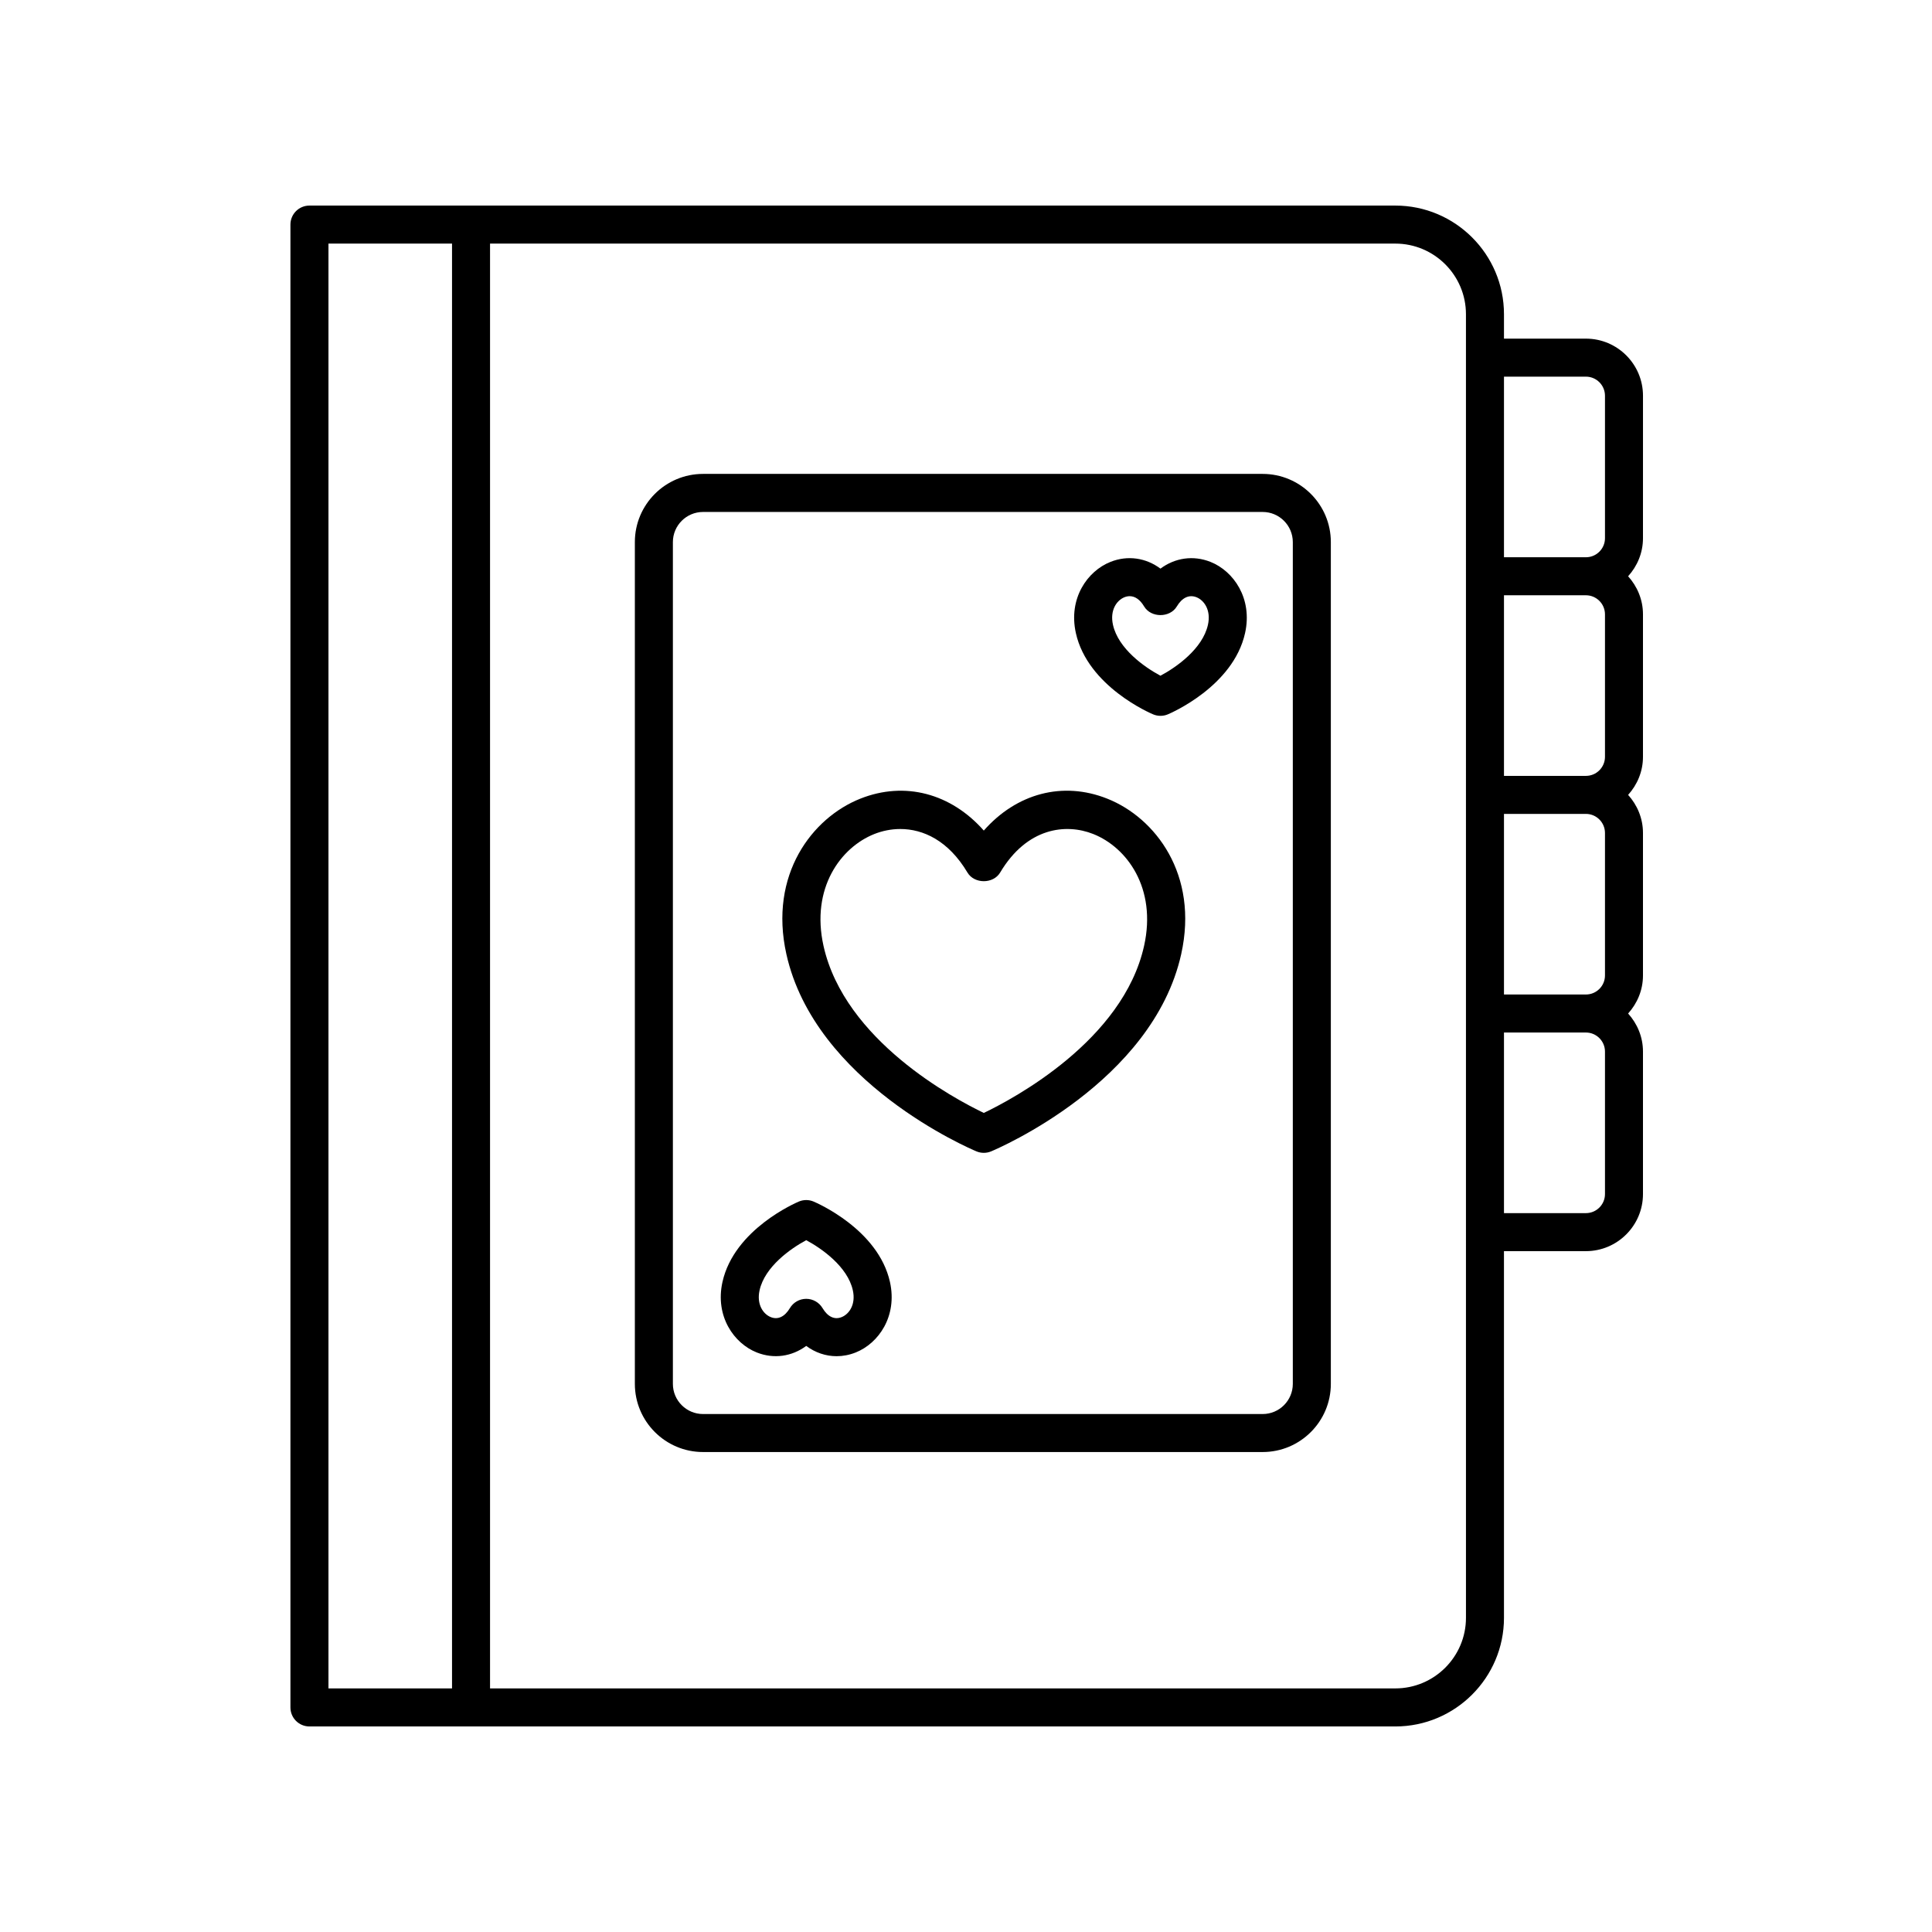 <?xml version="1.0" encoding="UTF-8"?>
<!-- Uploaded to: ICON Repo, www.svgrepo.com, Generator: ICON Repo Mixer Tools -->
<svg fill="#000000" width="800px" height="800px" version="1.1" viewBox="144 144 512 512" xmlns="http://www.w3.org/2000/svg">
 <g>
  <path d="m478.62 269.59h-148.31c-9.965 0-18.066 8.102-18.066 18.062v223.09c0 9.957 8.102 18.062 18.066 18.062h148.31c9.965 0 18.066-8.102 18.066-18.062v-223.09c0-9.961-8.105-18.062-18.066-18.062zm7.988 241.16c0 4.402-3.586 7.984-7.988 7.984h-148.31c-4.402 0-7.988-3.582-7.988-7.984v-223.09c0-4.402 3.586-7.984 7.988-7.984h148.31c4.402 0 7.988 3.582 7.988 7.984z"/>
  <path d="m437.45 355.66c-11.832-4.719-24.078-1.379-32.734 8.449-8.656-9.816-20.898-13.164-32.734-8.449-12.723 5.055-24.281 20.102-19.582 41.199 7.578 34.016 48.629 51.539 50.371 52.266 0.621 0.262 1.285 0.391 1.945 0.391s1.324-0.129 1.945-0.391c1.742-0.727 42.801-18.25 50.371-52.266 4.695-21.098-6.859-36.148-19.582-41.199zm9.742 39.012c-5.574 25.066-34.633 40.512-42.473 44.266-7.836-3.754-36.895-19.199-42.48-44.266-3.414-15.34 4.586-26.121 13.465-29.648 2.098-0.832 4.438-1.328 6.883-1.328 6.051 0 12.738 3.039 17.801 11.539 1.82 3.051 6.84 3.051 8.66 0 7.106-11.938 17.406-13.102 24.684-10.211 8.875 3.527 16.879 14.305 13.461 29.648z"/>
  <path d="m464.8 292.91c-4.594-1.824-9.434-1.074-13.266 1.781-3.832-2.859-8.68-3.609-13.258-1.781-6.102 2.422-11.207 9.676-9.16 18.863 3.148 14.145 19.77 21.246 20.477 21.539 0.621 0.262 1.285 0.391 1.945 0.391 0.66 0 1.324-0.129 1.945-0.391 0.707-0.297 17.328-7.394 20.473-21.539 2.043-9.184-3.059-16.438-9.156-18.863zm-0.684 16.672c-1.41 6.352-8.379 11.254-12.582 13.492-4.207-2.242-11.172-7.144-12.586-13.492-0.859-3.852 0.98-6.488 3.047-7.312 0.469-0.184 0.93-0.277 1.383-0.277 1.438 0 2.762 0.93 3.828 2.723 1.82 3.051 6.84 3.051 8.66 0 1.402-2.352 3.258-3.207 5.211-2.445 2.066 0.824 3.898 3.461 3.039 7.312z"/>
  <path d="m359.6 462.42c-1.238-0.523-2.648-0.523-3.887 0-0.699 0.297-17.125 7.305-20.25 21.305-2.023 9.098 3.035 16.285 9.078 18.688 4.543 1.801 9.312 1.082 13.117-1.73 2.394 1.777 5.18 2.723 8.055 2.723 1.672 0 3.379-0.324 5.055-0.988 6.043-2.402 11.105-9.59 9.078-18.688-3.125-13.996-19.547-21.012-20.246-21.309zm7.441 30.629c-1.891 0.766-3.691-0.094-5.059-2.383-0.91-1.523-2.555-2.461-4.328-2.461-1.777 0-3.418 0.934-4.324 2.461-1.371 2.289-3.168 3.148-5.066 2.383-2.012-0.801-3.805-3.375-2.965-7.129 1.391-6.234 8.223-11.047 12.359-13.258 4.144 2.219 10.961 7.027 12.348 13.258 0.84 3.754-0.953 6.328-2.965 7.129z"/>
  <path d="m579.41 248.87c0-8.344-6.785-15.129-15.129-15.129h-21.711v-6.477c0-15.871-12.914-28.785-28.793-28.785h-287.77c-2.785 0-5.039 2.254-5.039 5.039v392.97c0 2.785 2.254 5.039 5.039 5.039h287.77c15.875 0 28.793-12.914 28.793-28.785l-0.004-97.176h21.711c8.344 0 15.129-6.785 15.129-15.125v-37.762c0-3.891-1.516-7.406-3.938-10.09 2.422-2.684 3.938-6.199 3.938-10.086v-37.762c0-3.891-1.516-7.406-3.938-10.09 2.422-2.684 3.938-6.199 3.938-10.086v-37.762c0-3.891-1.516-7.406-3.938-10.09 2.422-2.684 3.938-6.199 3.938-10.086zm-15.129-5.055c2.785 0 5.055 2.269 5.055 5.055v37.762c0 2.785-2.269 5.047-5.055 5.047h-21.711v-47.863zm5.055 62.992v37.762c0 2.785-2.269 5.047-5.055 5.047h-21.711v-47.863h21.711c2.785 0 5.055 2.269 5.055 5.055zm0 57.938v37.762c0 2.785-2.269 5.047-5.055 5.047h-21.711v-47.863h21.711c2.785 0 5.055 2.269 5.055 5.055zm-338.29-156.19h32.746v382.89h-32.746zm301.45 364.18c0 10.316-8.395 18.711-18.719 18.711h-239.91v-382.89h239.91c10.32 0 18.715 8.395 18.715 18.711zm36.84-112.29c0 2.785-2.269 5.047-5.055 5.047h-21.711v-47.863h21.711c2.785 0 5.055 2.269 5.055 5.055z"/>
 </g>
</svg>